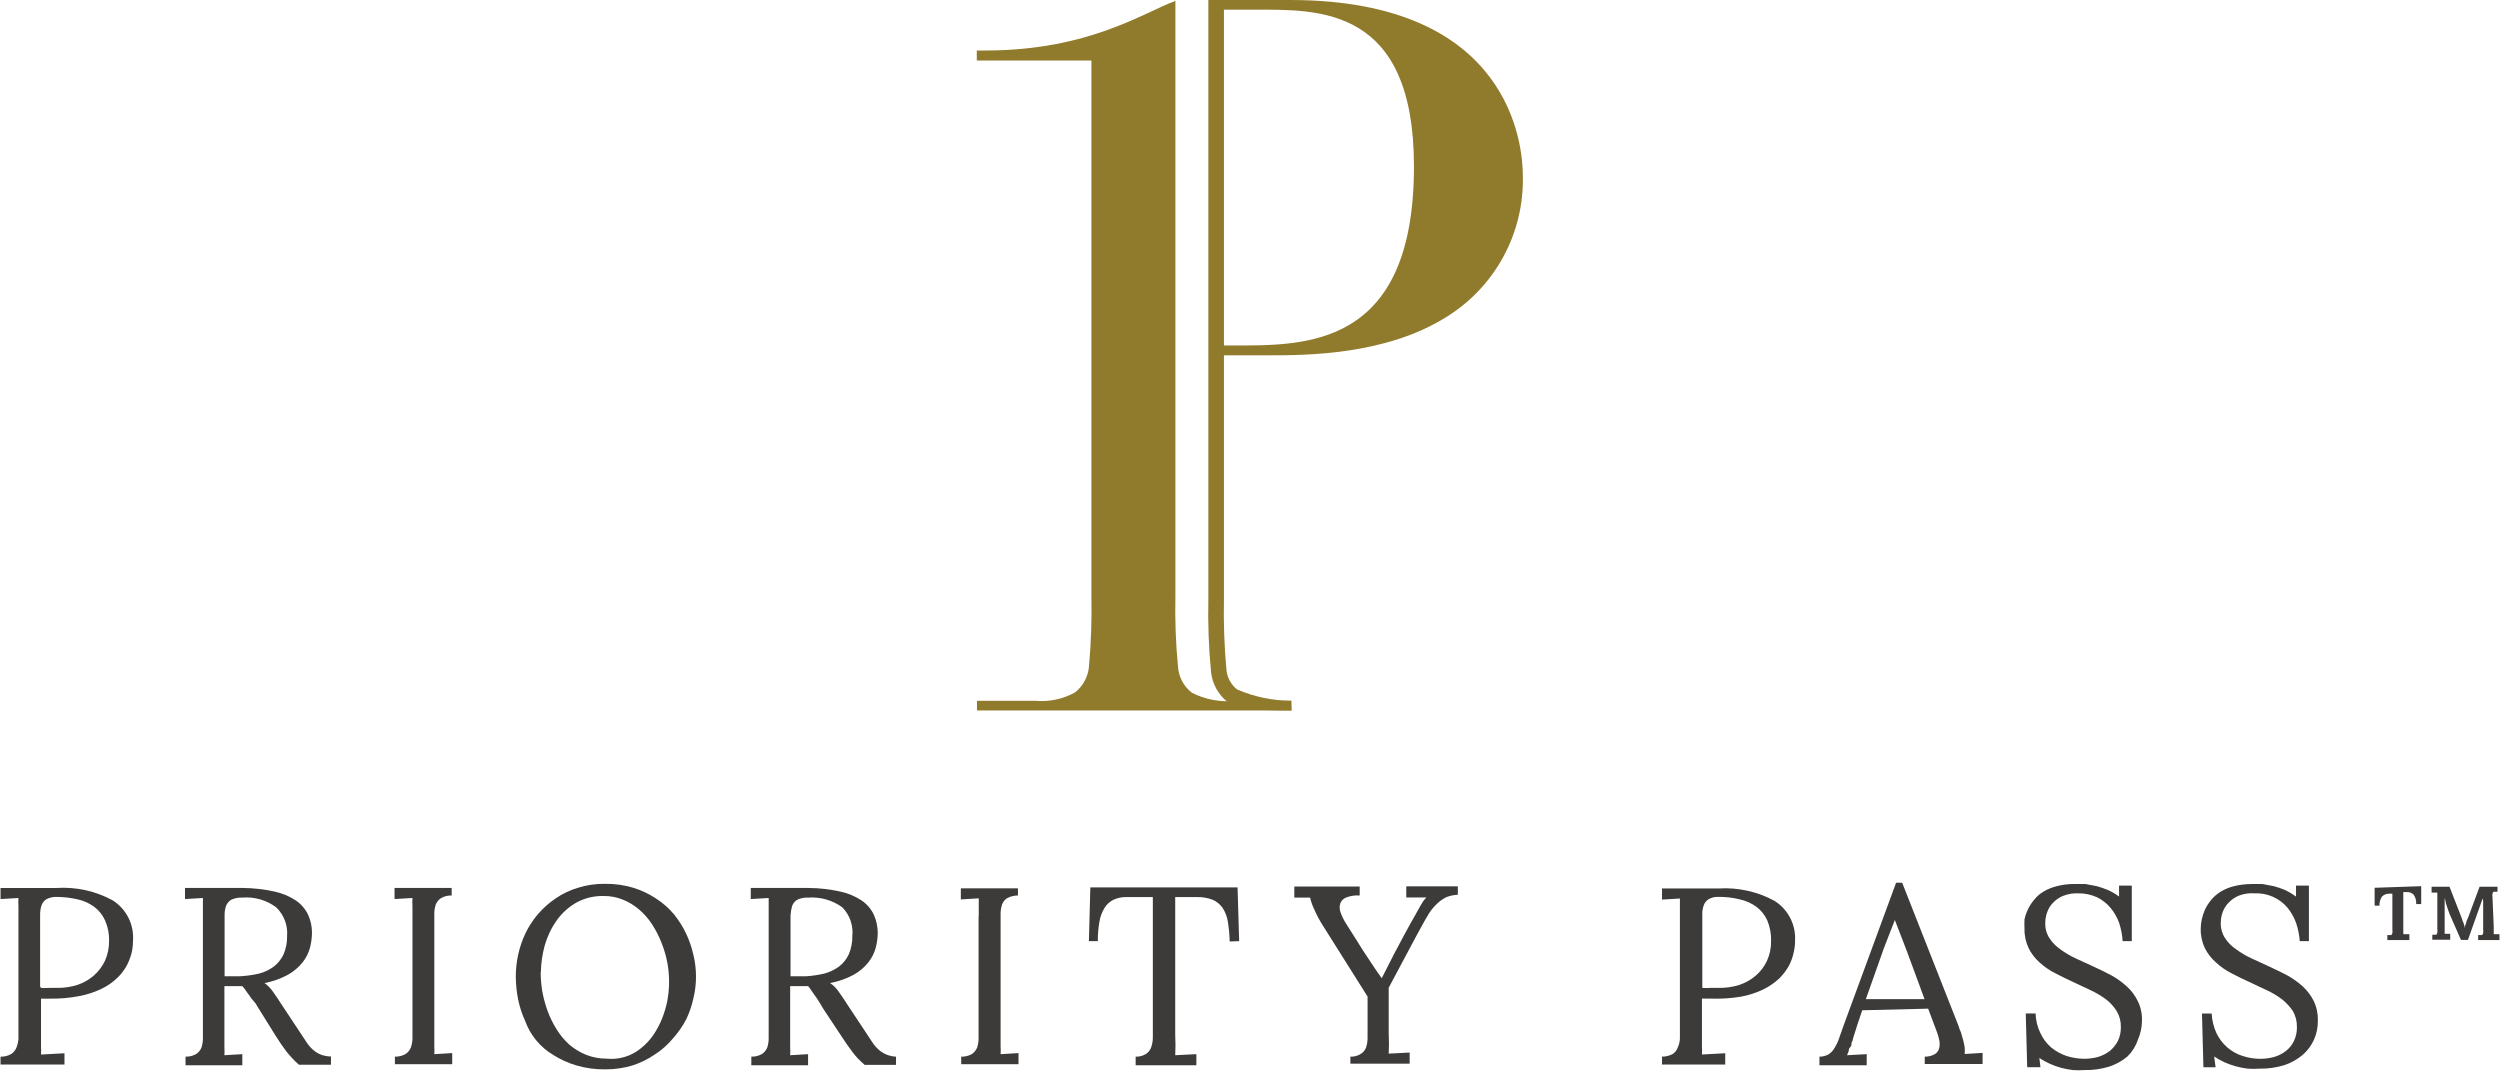 <svg width="170" height="73" viewBox="0 0 170 73" fill="none" xmlns="http://www.w3.org/2000/svg">
<path d="M83.922 47.654H87.819V48.312H66.434V47.654H70.392C71.334 47.74 72.28 47.541 73.107 47.082C73.368 46.873 73.586 46.616 73.747 46.323C73.907 46.03 74.009 45.709 74.045 45.377C74.193 43.758 74.25 42.131 74.216 40.505V4.116H66.421V3.434H67.018C74.045 3.434 77.784 0.84 79.927 0.061V40.53C79.891 42.156 79.952 43.782 80.11 45.401C80.141 45.735 80.24 46.058 80.401 46.351C80.563 46.645 80.783 46.902 81.048 47.106C81.935 47.557 82.93 47.751 83.922 47.666" fill="#907A2B"/>
<path d="M87.819 48.312C86.687 48.312 84.239 48.312 83.496 47.752C83.176 47.504 82.909 47.194 82.713 46.84C82.516 46.486 82.393 46.096 82.351 45.694C82.193 44.055 82.132 42.408 82.168 40.761V0H83.228V40.749C83.194 42.347 83.251 43.945 83.398 45.535C83.42 45.799 83.496 46.055 83.622 46.288C83.748 46.521 83.921 46.725 84.129 46.887C85.284 47.383 86.526 47.644 87.783 47.655L87.819 48.312Z" fill="#907A2B"/>
<path d="M82.376 24.162V23.492H83.861C88.733 23.492 96.149 23.687 96.149 11.314C96.149 0.463 89.707 0.658 85.432 0.658H82.376V0H87.722C102.823 0 103.554 9.974 103.554 11.972C103.598 13.876 103.146 15.76 102.24 17.436C101.335 19.113 100.008 20.524 98.39 21.532C94.237 24.162 88.794 24.162 86.212 24.162H82.376Z" fill="#907A2B"/>
<path d="M3.41 67.908H2.789V71.147C2.801 71.334 2.801 71.521 2.789 71.708L4.384 71.622V72.39H0.037V71.854C0.292 71.861 0.545 71.798 0.767 71.671C0.926 71.563 1.049 71.411 1.121 71.233C1.196 71.042 1.241 70.841 1.254 70.636V61.648C1.242 61.453 1.242 61.258 1.254 61.064L0.037 61.137V60.382H3.849C5.173 60.297 6.494 60.588 7.66 61.222C8.108 61.506 8.473 61.903 8.717 62.374C8.96 62.845 9.075 63.372 9.049 63.901C9.049 64.167 9.025 64.432 8.976 64.693C8.903 65.009 8.792 65.316 8.647 65.606C8.474 65.937 8.247 66.237 7.977 66.495C7.662 66.799 7.301 67.05 6.905 67.238C6.418 67.472 5.902 67.64 5.371 67.737C4.725 67.861 4.068 67.918 3.41 67.908ZM2.789 67.177C2.976 67.189 3.163 67.189 3.349 67.177H3.909C4.359 67.18 4.807 67.114 5.237 66.982C5.652 66.847 6.037 66.632 6.369 66.349C6.692 66.068 6.953 65.724 7.137 65.338C7.326 64.913 7.422 64.452 7.417 63.986C7.432 63.51 7.34 63.035 7.149 62.598C6.987 62.233 6.736 61.914 6.418 61.672C6.085 61.425 5.703 61.25 5.298 61.161C4.823 61.05 4.336 60.992 3.849 60.99C3.607 60.98 3.367 61.035 3.154 61.149C3.001 61.245 2.884 61.391 2.825 61.563C2.757 61.771 2.724 61.989 2.728 62.208V67.08L2.789 67.177Z" fill="#3D3A3A"/>
<path d="M16.477 67.055H15.259V71.195C15.272 71.382 15.272 71.569 15.259 71.756L16.477 71.683V72.438H12.617V71.853C12.872 71.861 13.125 71.797 13.347 71.67C13.506 71.563 13.629 71.41 13.7 71.232C13.763 71.039 13.796 70.838 13.798 70.635V61.063L12.58 61.136V60.381H16.526C17.243 60.388 17.957 60.47 18.657 60.624C19.178 60.735 19.674 60.941 20.119 61.233C20.475 61.475 20.761 61.807 20.947 62.196C21.123 62.577 21.214 62.993 21.215 63.413C21.213 63.759 21.168 64.102 21.081 64.436C20.984 64.8 20.814 65.14 20.581 65.435C20.309 65.775 19.974 66.06 19.595 66.275C19.093 66.55 18.55 66.743 17.987 66.848C18.222 67.018 18.424 67.228 18.584 67.469C18.767 67.725 18.962 68.017 19.181 68.358L20.399 70.197L20.825 70.842C20.947 71.035 21.095 71.212 21.263 71.366C21.422 71.509 21.603 71.624 21.799 71.707C22.024 71.794 22.264 71.84 22.506 71.841V72.401H20.326C20.167 72.264 20.016 72.118 19.875 71.963C19.741 71.817 19.607 71.67 19.485 71.512L19.132 71.025L18.779 70.489L17.634 68.65C17.549 68.528 17.476 68.394 17.391 68.248L17.086 67.883C16.989 67.737 16.891 67.591 16.782 67.457C16.693 67.313 16.591 67.179 16.477 67.055ZM15.259 66.385H16.331C16.766 66.361 17.198 66.3 17.622 66.202C17.988 66.108 18.331 65.942 18.633 65.715C18.917 65.492 19.143 65.204 19.291 64.875C19.451 64.489 19.53 64.075 19.522 63.657C19.552 63.295 19.501 62.932 19.372 62.593C19.244 62.253 19.041 61.947 18.779 61.696C18.111 61.198 17.283 60.964 16.453 61.038C16.201 61.025 15.95 61.076 15.722 61.185C15.565 61.283 15.441 61.428 15.369 61.599C15.3 61.811 15.267 62.033 15.272 62.256V66.385H15.259Z" fill="#3D3A3A"/>
<path d="M28.047 62.305V61.635C28.035 61.445 28.035 61.254 28.047 61.063L26.829 61.136V60.381H30.714V60.892C30.458 60.885 30.206 60.948 29.983 61.075C29.825 61.183 29.702 61.335 29.63 61.514C29.561 61.726 29.528 61.948 29.533 62.171V71.122C29.545 71.309 29.545 71.496 29.533 71.683L30.751 71.609V72.365H26.854V71.853C27.109 71.861 27.362 71.797 27.584 71.67C27.743 71.563 27.866 71.41 27.937 71.232C28.004 71.04 28.041 70.838 28.047 70.635V62.305Z" fill="#3D3A3A"/>
<path d="M35.074 66.409C35.074 65.399 35.294 64.401 35.72 63.486C35.946 63.013 36.233 62.571 36.572 62.171C36.928 61.756 37.337 61.392 37.79 61.087C38.253 60.77 38.762 60.528 39.3 60.368C39.899 60.181 40.524 60.091 41.151 60.1C41.799 60.092 42.443 60.182 43.063 60.368C43.611 60.537 44.132 60.783 44.61 61.099C45.068 61.393 45.478 61.754 45.828 62.171C46.156 62.574 46.434 63.016 46.656 63.486C46.877 63.953 47.044 64.443 47.155 64.947C47.387 65.908 47.387 66.91 47.155 67.87C47.048 68.366 46.885 68.848 46.668 69.307C46.416 69.786 46.105 70.232 45.743 70.635C45.393 71.052 44.983 71.413 44.525 71.707C44.06 72.026 43.551 72.276 43.015 72.449C42.414 72.629 41.79 72.72 41.163 72.717C40.496 72.726 39.831 72.635 39.191 72.449C38.641 72.287 38.116 72.049 37.632 71.743C36.739 71.216 36.058 70.393 35.708 69.417C35.495 68.953 35.336 68.467 35.233 67.968C35.131 67.454 35.078 66.932 35.074 66.409ZM36.767 66.092C36.767 66.537 36.803 66.981 36.877 67.42C36.961 67.876 37.083 68.324 37.242 68.759C37.399 69.184 37.599 69.593 37.839 69.977C38.076 70.366 38.367 70.718 38.703 71.025C39.041 71.315 39.424 71.549 39.836 71.719C40.281 71.898 40.757 71.989 41.237 71.987C41.658 72.032 42.085 71.992 42.491 71.868C42.897 71.745 43.274 71.541 43.599 71.268C43.918 71.014 44.197 70.715 44.427 70.379C44.66 70.035 44.856 69.668 45.012 69.283C45.17 68.889 45.293 68.481 45.377 68.065C45.632 66.718 45.488 65.325 44.963 64.058C44.794 63.632 44.581 63.224 44.33 62.84C44.088 62.467 43.792 62.13 43.453 61.842C43.123 61.559 42.748 61.333 42.345 61.172C41.923 61.001 41.472 60.918 41.017 60.928C40.37 60.916 39.731 61.076 39.166 61.391C38.641 61.697 38.189 62.112 37.839 62.609C37.477 63.128 37.205 63.705 37.035 64.314C36.878 64.894 36.792 65.491 36.779 66.092H36.767Z" fill="#3D3A3A"/>
<path d="M54.949 67.055H53.731V71.195C53.744 71.382 53.744 71.569 53.731 71.756L54.949 71.683V72.438H51.089V71.853C51.344 71.861 51.597 71.797 51.819 71.67C51.978 71.563 52.101 71.41 52.173 71.232C52.242 71.02 52.275 70.797 52.27 70.574V61.063L51.052 61.136V60.381H54.998C55.715 60.388 56.429 60.47 57.129 60.624C57.65 60.735 58.146 60.941 58.591 61.233C58.947 61.475 59.233 61.807 59.419 62.196C59.59 62.579 59.681 62.993 59.687 63.413C59.685 63.759 59.64 64.102 59.553 64.436C59.456 64.8 59.286 65.14 59.053 65.435C58.781 65.775 58.446 66.06 58.067 66.275C57.561 66.55 57.014 66.743 56.447 66.848C56.688 67.014 56.895 67.225 57.056 67.469C57.239 67.725 57.434 68.017 57.653 68.358L58.871 70.197L59.297 70.842C59.419 71.035 59.567 71.212 59.736 71.366C59.894 71.509 60.075 71.624 60.271 71.707C60.481 71.793 60.703 71.842 60.929 71.853V72.413H58.798C58.627 72.267 58.481 72.121 58.335 71.975C58.199 71.833 58.073 71.683 57.958 71.524L57.604 71.037L57.276 70.55L56.058 68.711C55.972 68.589 55.899 68.455 55.814 68.309L55.546 67.883L55.242 67.457C55.157 67.314 55.059 67.179 54.949 67.055ZM53.731 66.385H54.84C55.25 66.357 55.657 66.296 56.058 66.202C56.421 66.103 56.764 65.938 57.068 65.715C57.352 65.492 57.578 65.204 57.726 64.875C57.887 64.489 57.966 64.075 57.958 63.657C57.995 63.3 57.954 62.939 57.836 62.6C57.718 62.261 57.527 61.953 57.276 61.696C56.602 61.209 55.778 60.976 54.949 61.038C54.694 61.025 54.438 61.076 54.206 61.185C54.052 61.284 53.933 61.428 53.865 61.599C53.805 61.813 53.769 62.034 53.756 62.256V66.385H53.731Z" fill="#3D3A3A"/>
<path d="M66.555 62.306V61.088L65.337 61.161V60.406H69.222V60.893C68.964 60.893 68.709 60.956 68.48 61.076C68.321 61.181 68.201 61.335 68.138 61.514C68.07 61.727 68.037 61.949 68.041 62.172V71.123C68.053 71.31 68.053 71.497 68.041 71.684L69.259 71.61V72.366H65.362V71.854C65.618 71.862 65.87 71.799 66.093 71.671C66.251 71.564 66.374 71.411 66.446 71.233C66.515 71.021 66.548 70.799 66.543 70.575V62.306H66.555Z" fill="#3D3A3A"/>
<path d="M83.618 64.022C83.608 63.573 83.567 63.125 83.496 62.682C83.445 62.348 83.324 62.029 83.143 61.744C82.972 61.498 82.736 61.304 82.461 61.184C82.111 61.051 81.739 60.989 81.365 61.001H79.915V70.391C79.94 70.845 79.94 71.301 79.915 71.755L81.353 71.682V72.437H77.224V71.853C77.478 71.864 77.729 71.796 77.942 71.658C78.102 71.548 78.221 71.39 78.284 71.207C78.356 70.996 78.394 70.773 78.393 70.549V61.001H76.627C76.313 60.989 75.999 61.052 75.714 61.184C75.46 61.306 75.248 61.502 75.105 61.744C74.931 62.027 74.815 62.342 74.764 62.67C74.685 63.108 74.648 63.552 74.654 63.997H74.045L74.143 60.344H84.154L84.263 63.997L83.618 64.022Z" fill="#3D3A3A"/>
<path d="M93.007 67.786L90.024 63.048C89.769 62.662 89.549 62.255 89.366 61.83C89.244 61.578 89.15 61.312 89.086 61.039H88.014V60.284H92.459V60.893C92.149 60.87 91.837 60.916 91.546 61.027C91.456 61.061 91.374 61.113 91.305 61.18C91.236 61.247 91.181 61.327 91.144 61.416C91.083 61.606 91.083 61.811 91.144 62.001C91.236 62.27 91.358 62.527 91.509 62.768L92.118 63.73L92.691 64.644L93.287 65.545C93.482 65.849 93.714 66.178 93.957 66.519C95.175 64.083 96.003 62.634 96.259 62.184C96.515 61.733 96.661 61.453 96.746 61.331C96.821 61.224 96.902 61.123 96.99 61.027H95.626V60.272H99.133V60.844C98.87 60.853 98.611 60.906 98.366 61.002C98.138 61.111 97.928 61.255 97.745 61.428C97.525 61.63 97.333 61.859 97.172 62.11C96.986 62.378 96.072 64.063 94.432 67.165V70.282C94.457 70.737 94.457 71.192 94.432 71.646L95.857 71.573V72.328H91.826V71.853C92.08 71.865 92.331 71.797 92.545 71.658C92.711 71.553 92.835 71.394 92.898 71.208C92.967 70.996 93 70.773 92.995 70.55V67.786H93.007Z" fill="#3D3A3A"/>
<path d="M116.366 67.906H115.732V71.146C115.745 71.332 115.745 71.52 115.732 71.706L117.316 71.621V72.388H113.017V71.852C113.272 71.854 113.523 71.791 113.747 71.67C113.906 71.565 114.026 71.411 114.088 71.231C114.173 71.043 114.222 70.841 114.234 70.635V61.099L113.017 61.172V60.417H116.853C118.177 60.332 119.499 60.623 120.665 61.257C121.115 61.539 121.482 61.936 121.728 62.407C121.974 62.878 122.09 63.406 122.065 63.936C122.068 64.203 122.039 64.468 121.98 64.728C121.917 65.046 121.81 65.353 121.663 65.641C121.483 65.968 121.258 66.267 120.994 66.53C120.673 66.827 120.312 67.077 119.922 67.273C119.435 67.507 118.919 67.675 118.387 67.773C117.72 67.884 117.042 67.929 116.366 67.906ZM115.757 67.176C115.943 67.188 116.13 67.188 116.317 67.176H116.877C117.343 67.184 117.808 67.118 118.253 66.981C118.669 66.846 119.053 66.631 119.386 66.348C119.712 66.07 119.973 65.725 120.153 65.337C120.348 64.913 120.444 64.451 120.433 63.985C120.447 63.509 120.359 63.036 120.178 62.597C120.016 62.231 119.765 61.913 119.447 61.671C119.109 61.423 118.724 61.249 118.314 61.16C117.844 61.042 117.362 60.985 116.877 60.989C116.635 60.972 116.393 61.027 116.183 61.147C116.029 61.244 115.913 61.39 115.854 61.562C115.78 61.764 115.746 61.979 115.757 62.195V67.176Z" fill="#3D3A3A"/>
<path d="M126.023 70.562C126.002 70.689 125.961 70.812 125.902 70.927C125.902 71.037 125.902 71.134 125.804 71.219C125.707 71.305 125.731 71.402 125.707 71.487L125.597 71.755L126.937 71.682V72.437H123.722V71.853C123.939 71.856 124.154 71.802 124.343 71.694C124.517 71.582 124.659 71.427 124.757 71.244C124.892 71.031 124.998 70.802 125.073 70.562C125.159 70.306 125.268 70.014 125.378 69.697L128.934 60.027H129.348L133.184 69.77C133.221 69.918 133.275 70.061 133.343 70.196L133.489 70.708C133.537 70.876 133.574 71.047 133.598 71.219C133.611 71.369 133.611 71.52 133.598 71.67L134.816 71.597V72.352H130.883V71.853C131.131 71.859 131.375 71.796 131.589 71.67C131.733 71.574 131.834 71.425 131.869 71.256C131.907 71.083 131.907 70.905 131.869 70.732C131.833 70.554 131.785 70.379 131.723 70.209L131.114 68.589L126.632 68.698C126.511 69.052 126.401 69.368 126.304 69.673L126.023 70.562ZM128.106 64.472C127.838 65.215 127.607 65.873 127.412 66.433L126.876 67.943H130.87L129.653 64.643L128.849 62.56L128.106 64.472Z" fill="#3D3A3A"/>
<path d="M138.75 72.571H137.849L137.751 68.917H138.421C138.432 69.382 138.544 69.839 138.75 70.257C138.921 70.623 139.165 70.951 139.469 71.219C139.78 71.474 140.135 71.672 140.516 71.803C140.91 71.929 141.32 71.995 141.734 71.998C142.059 71.996 142.383 71.951 142.696 71.864C142.982 71.773 143.25 71.633 143.487 71.45C143.709 71.26 143.891 71.028 144.023 70.768C144.16 70.479 144.226 70.162 144.218 69.843C144.229 69.462 144.132 69.086 143.938 68.759C143.744 68.449 143.497 68.177 143.207 67.955C142.88 67.713 142.529 67.505 142.16 67.334L140.942 66.761C140.54 66.579 140.151 66.384 139.724 66.165C139.344 65.969 138.992 65.723 138.677 65.434C138.374 65.163 138.126 64.837 137.946 64.472C137.75 64.058 137.654 63.603 137.666 63.144C137.654 62.934 137.654 62.722 137.666 62.511C137.773 62.028 137.995 61.577 138.312 61.196C138.487 60.972 138.701 60.782 138.945 60.636C139.232 60.462 139.544 60.335 139.87 60.258C140.268 60.155 140.678 60.106 141.088 60.112H141.807L142.574 60.258C142.84 60.329 143.1 60.419 143.353 60.526C143.614 60.648 143.863 60.795 144.096 60.964V60.221H144.961V63.997H144.34C144.312 63.583 144.235 63.174 144.109 62.779C143.977 62.402 143.779 62.051 143.524 61.744C143.27 61.438 142.955 61.189 142.598 61.013C142.185 60.828 141.736 60.736 141.283 60.745C140.959 60.736 140.637 60.79 140.333 60.903C140.072 61.001 139.834 61.155 139.639 61.354C139.455 61.531 139.313 61.748 139.225 61.987C139.127 62.236 139.078 62.5 139.079 62.767C139.066 63.128 139.164 63.485 139.359 63.79C139.552 64.085 139.8 64.342 140.09 64.545C140.417 64.786 140.768 64.994 141.137 65.166L142.355 65.726C142.769 65.909 143.171 66.116 143.573 66.323C143.951 66.531 144.303 66.785 144.62 67.078C144.931 67.354 145.184 67.689 145.363 68.064C145.568 68.476 145.669 68.932 145.655 69.392C145.654 69.845 145.558 70.293 145.375 70.707C145.234 71.136 144.991 71.524 144.669 71.84C144.309 72.141 143.896 72.372 143.451 72.522C142.899 72.694 142.324 72.776 141.746 72.765C141.482 72.783 141.218 72.783 140.954 72.765C140.679 72.731 140.406 72.678 140.138 72.607C139.876 72.534 139.619 72.44 139.371 72.327C139.127 72.221 138.894 72.091 138.677 71.937L138.75 72.571Z" fill="#3D3A3A"/>
<path d="M150.661 72.572H149.832L149.735 68.918H150.393C150.416 69.382 150.528 69.836 150.721 70.258C150.897 70.625 151.145 70.953 151.452 71.22C151.756 71.487 152.113 71.686 152.499 71.805C152.892 71.936 153.303 72.002 153.717 71.999C154.039 71.998 154.358 71.953 154.667 71.866C154.955 71.78 155.224 71.639 155.459 71.451C155.69 71.27 155.873 71.037 155.995 70.769C156.131 70.48 156.198 70.163 156.19 69.844C156.199 69.465 156.107 69.091 155.922 68.76C155.717 68.456 155.466 68.184 155.179 67.956C154.857 67.712 154.51 67.504 154.144 67.335L152.926 66.763C152.524 66.58 152.122 66.385 151.708 66.166C151.331 65.97 150.983 65.725 150.673 65.435C150.366 65.165 150.113 64.838 149.93 64.473C149.734 64.059 149.638 63.604 149.65 63.146C149.65 62.933 149.674 62.72 149.723 62.513C149.772 62.282 149.845 62.057 149.942 61.843C150.054 61.612 150.193 61.395 150.356 61.197C150.539 60.976 150.757 60.786 151.002 60.637C151.284 60.464 151.592 60.337 151.915 60.259C152.314 60.162 152.722 60.113 153.133 60.113H153.851L154.619 60.259C154.884 60.33 155.145 60.42 155.398 60.527C155.655 60.65 155.9 60.797 156.129 60.966V60.223H157.006V63.998H156.384C156.353 63.584 156.271 63.175 156.141 62.78C156.009 62.406 155.815 62.056 155.568 61.745C155.296 61.416 154.95 61.154 154.559 60.981C154.168 60.808 153.743 60.727 153.315 60.747C152.96 60.72 152.603 60.77 152.268 60.893C152.012 60.993 151.779 61.147 151.586 61.343C151.4 61.521 151.254 61.737 151.16 61.977C151.062 62.225 151.013 62.489 151.014 62.756C151.001 63.118 151.099 63.474 151.294 63.779C151.491 64.083 151.748 64.344 152.049 64.546C152.376 64.788 152.727 64.996 153.096 65.167L154.314 65.728C154.716 65.91 155.118 66.117 155.532 66.324C155.912 66.535 156.268 66.789 156.591 67.079C156.896 67.361 157.148 67.695 157.334 68.066C157.531 68.48 157.626 68.935 157.614 69.393C157.623 69.846 157.532 70.295 157.347 70.709C157.166 71.107 156.9 71.46 156.567 71.744C156.207 72.045 155.794 72.276 155.349 72.426C154.793 72.598 154.214 72.68 153.632 72.669C153.369 72.688 153.104 72.688 152.84 72.669C152.569 72.634 152.301 72.581 152.037 72.511C151.771 72.436 151.51 72.342 151.257 72.231C151.016 72.12 150.783 71.99 150.563 71.841L150.661 72.572Z" fill="#3D3A3A"/>
<path d="M164.642 60.26V61.478H164.301C164.317 61.259 164.261 61.041 164.142 60.856C164.083 60.79 164.01 60.738 163.927 60.704C163.845 60.67 163.756 60.656 163.667 60.662H163.424V63.438C163.429 63.452 163.432 63.466 163.432 63.481C163.432 63.496 163.429 63.51 163.424 63.524H163.838V63.925H162.34V63.584H162.608C162.644 63.547 162.669 63.501 162.681 63.45C162.693 63.37 162.693 63.288 162.681 63.207V60.771H162.437C162.264 60.774 162.098 60.844 161.974 60.966C161.852 61.149 161.792 61.367 161.804 61.587H161.475V60.369L164.642 60.26Z" fill="#3D3A3A"/>
<path d="M168.819 61.101L167.82 63.914H167.345L166.602 62.221C166.571 62.159 166.546 62.094 166.529 62.026C166.489 61.94 166.457 61.85 166.432 61.758L166.322 61.429C166.305 61.305 166.277 61.183 166.237 61.064V63.5H166.614V63.902H165.397V63.561H165.665C165.7 63.523 165.726 63.477 165.738 63.427C165.75 63.346 165.75 63.264 165.738 63.183V60.699H165.348V60.297H166.566L167.345 62.294L167.418 62.489C167.434 62.57 167.463 62.648 167.503 62.72L167.577 62.94V63.098L167.698 62.757C167.717 62.64 167.758 62.529 167.82 62.428L168.612 60.297H169.83V60.638H169.562C169.526 60.675 169.501 60.721 169.489 60.772C169.476 60.853 169.476 60.935 169.489 61.015L169.574 62.988V63.524H169.964V63.926H168.514V63.585H168.782C168.818 63.548 168.843 63.502 168.855 63.451C168.867 63.37 168.867 63.288 168.855 63.208V61.235L168.819 61.101Z" fill="#3D3A3A"/>
</svg>

